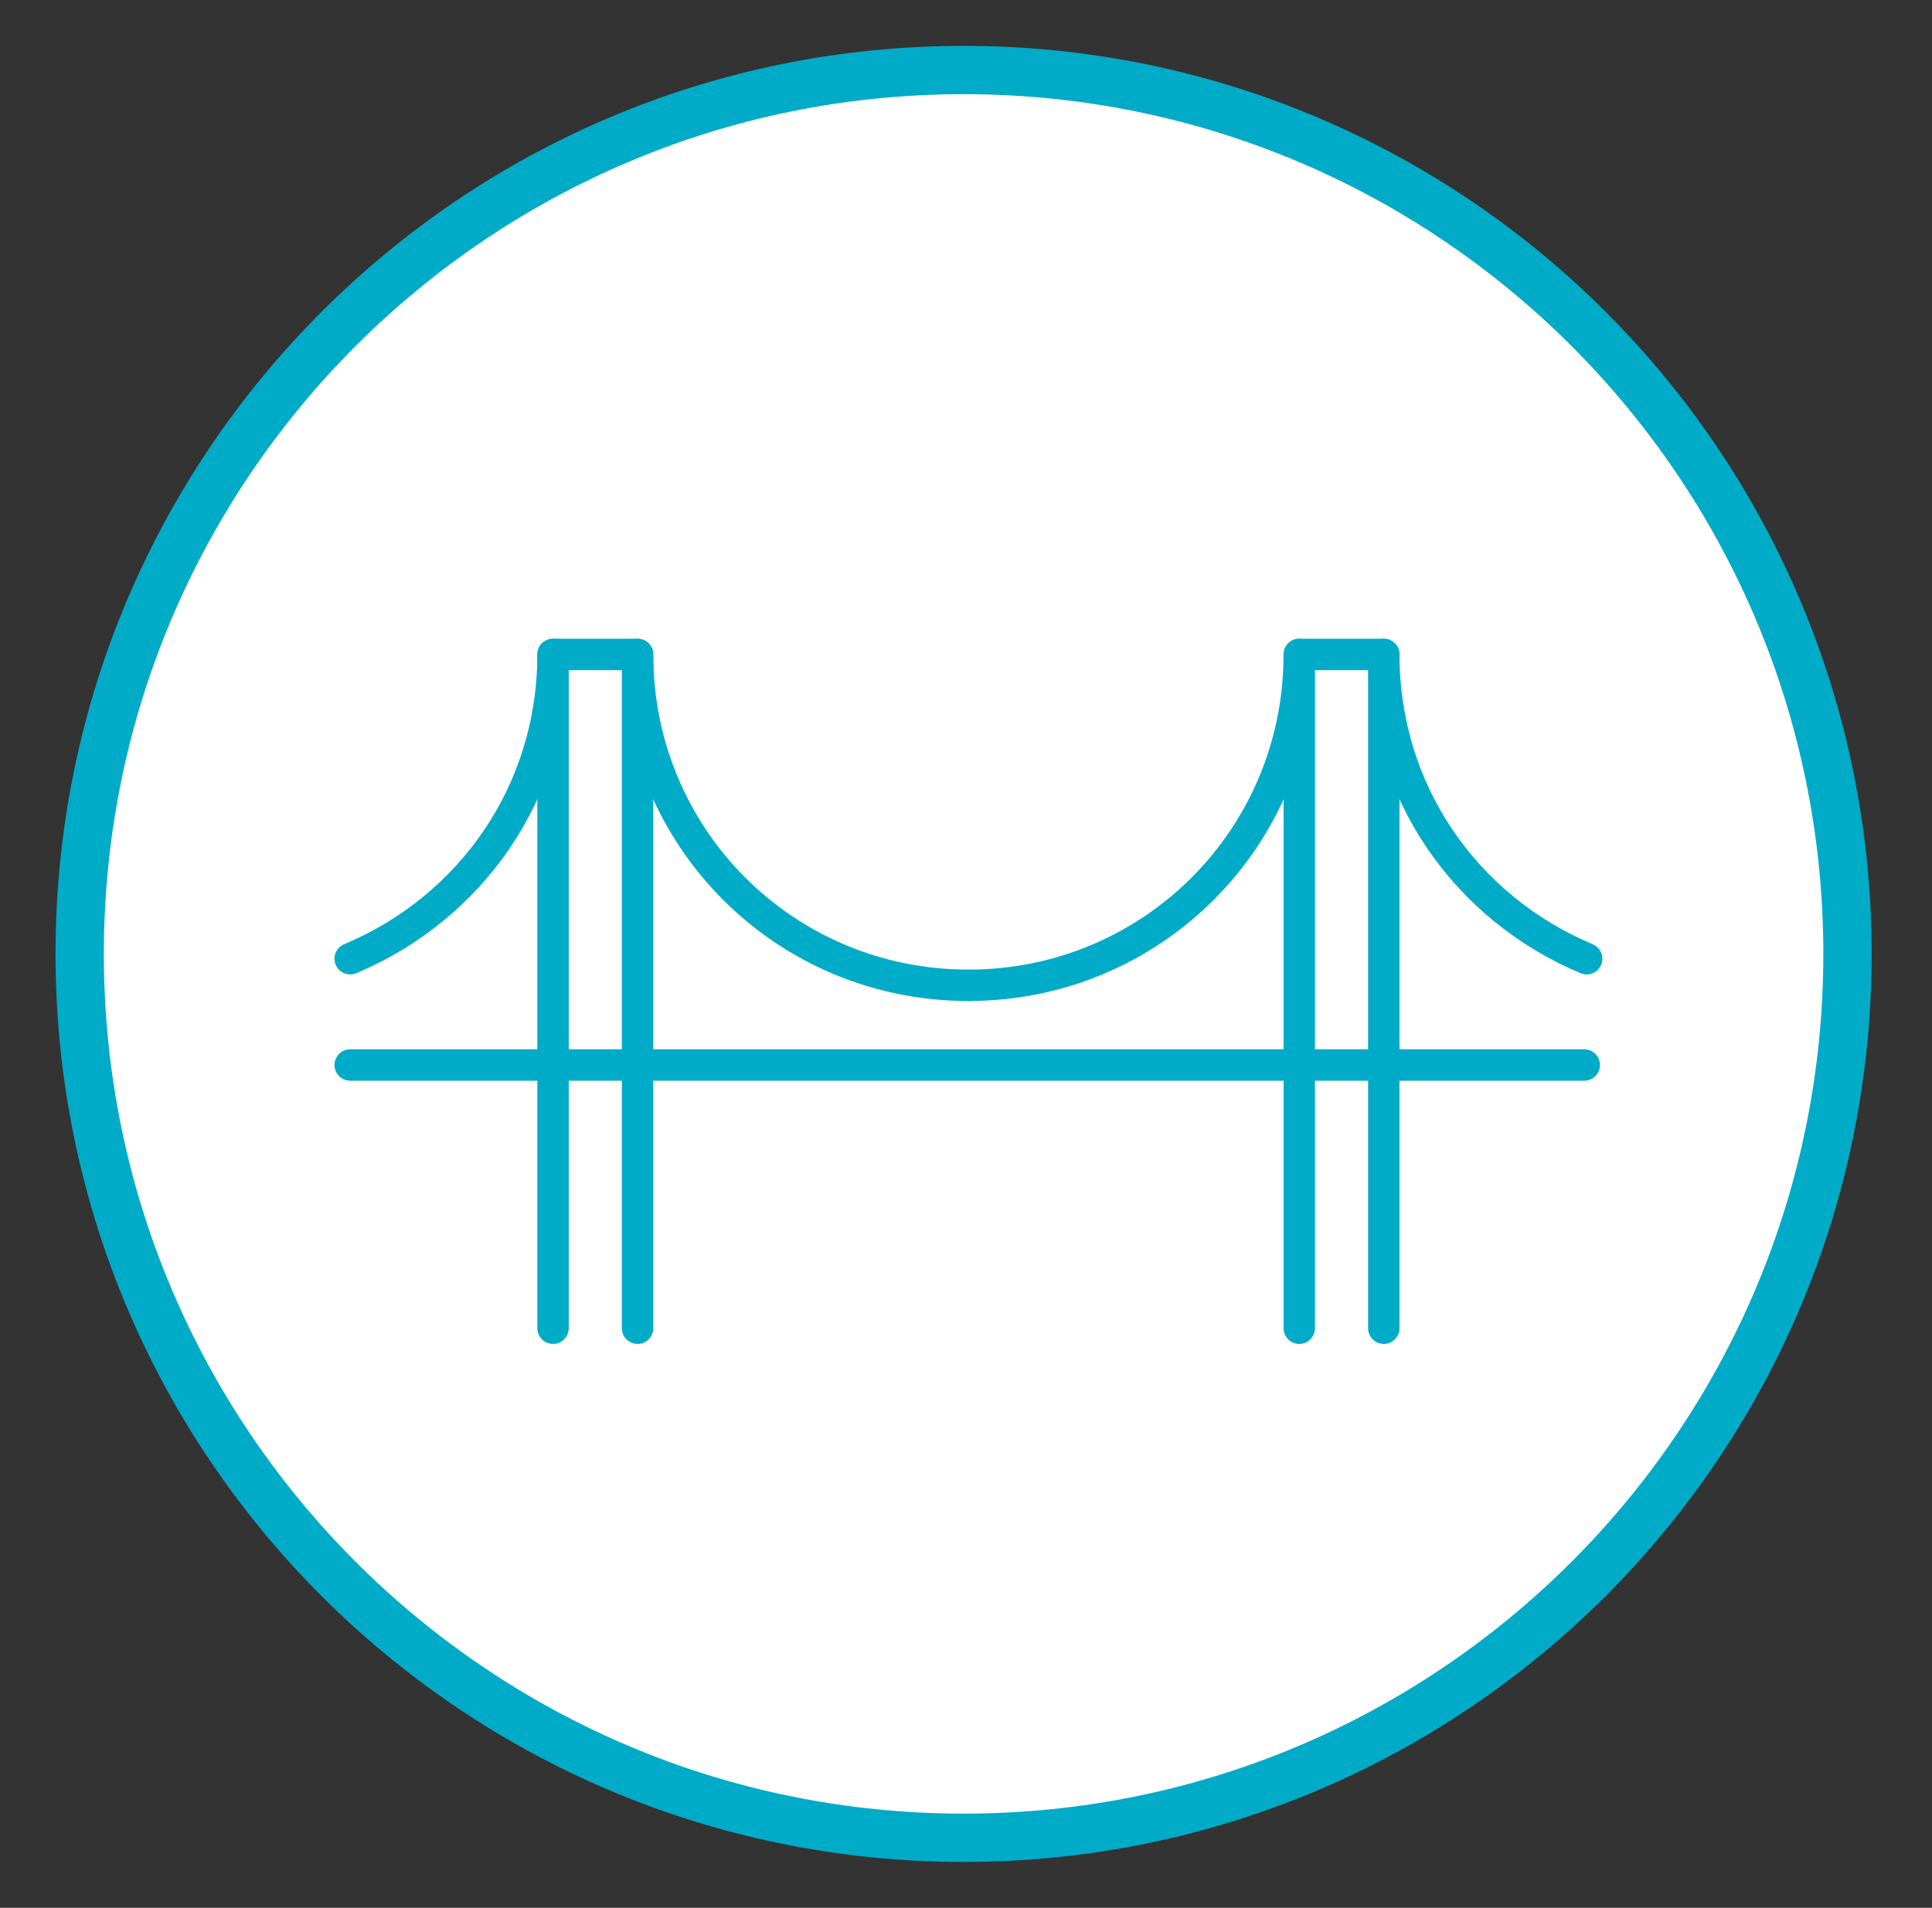 <?xml version="1.0" encoding="UTF-8"?> <svg xmlns="http://www.w3.org/2000/svg" width="80" height="79" viewBox="0 0 80 79" fill="none"><rect x="0" y="0" width="80" height="79" fill="#333333" stroke="none"/><mask id="mask0_7763_7094" style="mask-type:luminance" maskUnits="userSpaceOnUse" x="0" y="0" width="80" height="79"><path d="M79.4 0H0.4V79H79.4V0Z" fill="white"></path></mask><g mask="url(#mask0_7763_7094)"><path d="M39.9 76C60.1 76 76.5 59.6 76.5 39.4C76.5 19.2 60.1 2.8 39.9 2.8C19.7 2.8 3.3 19.2 3.3 39.4C3.3 59.6 19.7 76 39.9 76Z" fill="white"></path><path d="M39.9 76.1C60.114 76.1 76.5 59.714 76.5 39.5C76.5 19.287 60.114 2.9 39.9 2.9C19.686 2.9 3.3 19.287 3.3 39.5C3.3 59.714 19.686 76.1 39.9 76.1Z" stroke="#00ABC8" stroke-width="2" stroke-miterlimit="10"></path><path d="M40.1 40.8C32.5 40.8 26.4 34.7 26.4 27.1H22.9C22.9 32.8 19.5 37.6 14.5 39.7" stroke="#00ABC8" stroke-width="1.3" stroke-linecap="round" stroke-linejoin="round"></path><path d="M22.9 27.1V55" stroke="#00ABC8" stroke-width="1.3" stroke-linecap="round" stroke-linejoin="round"></path><path d="M26.4 27.1V55" stroke="#00ABC8" stroke-width="1.3" stroke-linecap="round" stroke-linejoin="round"></path><path d="M53.8 27.1V55" stroke="#00ABC8" stroke-width="1.3" stroke-linecap="round" stroke-linejoin="round"></path><path d="M57.3 27.1V55" stroke="#00ABC8" stroke-width="1.3" stroke-linecap="round" stroke-linejoin="round"></path><path d="M65.6 44.1H40.1H14.5" stroke="#00ABC8" stroke-width="1.3" stroke-linecap="round" stroke-linejoin="round"></path><path d="M40.1 40.8C47.7 40.8 53.8 34.7 53.8 27.1H57.3C57.3 32.8 60.7 37.6 65.7 39.7" stroke="#00ABC8" stroke-width="1.3" stroke-linecap="round" stroke-linejoin="round"></path></g></svg> 